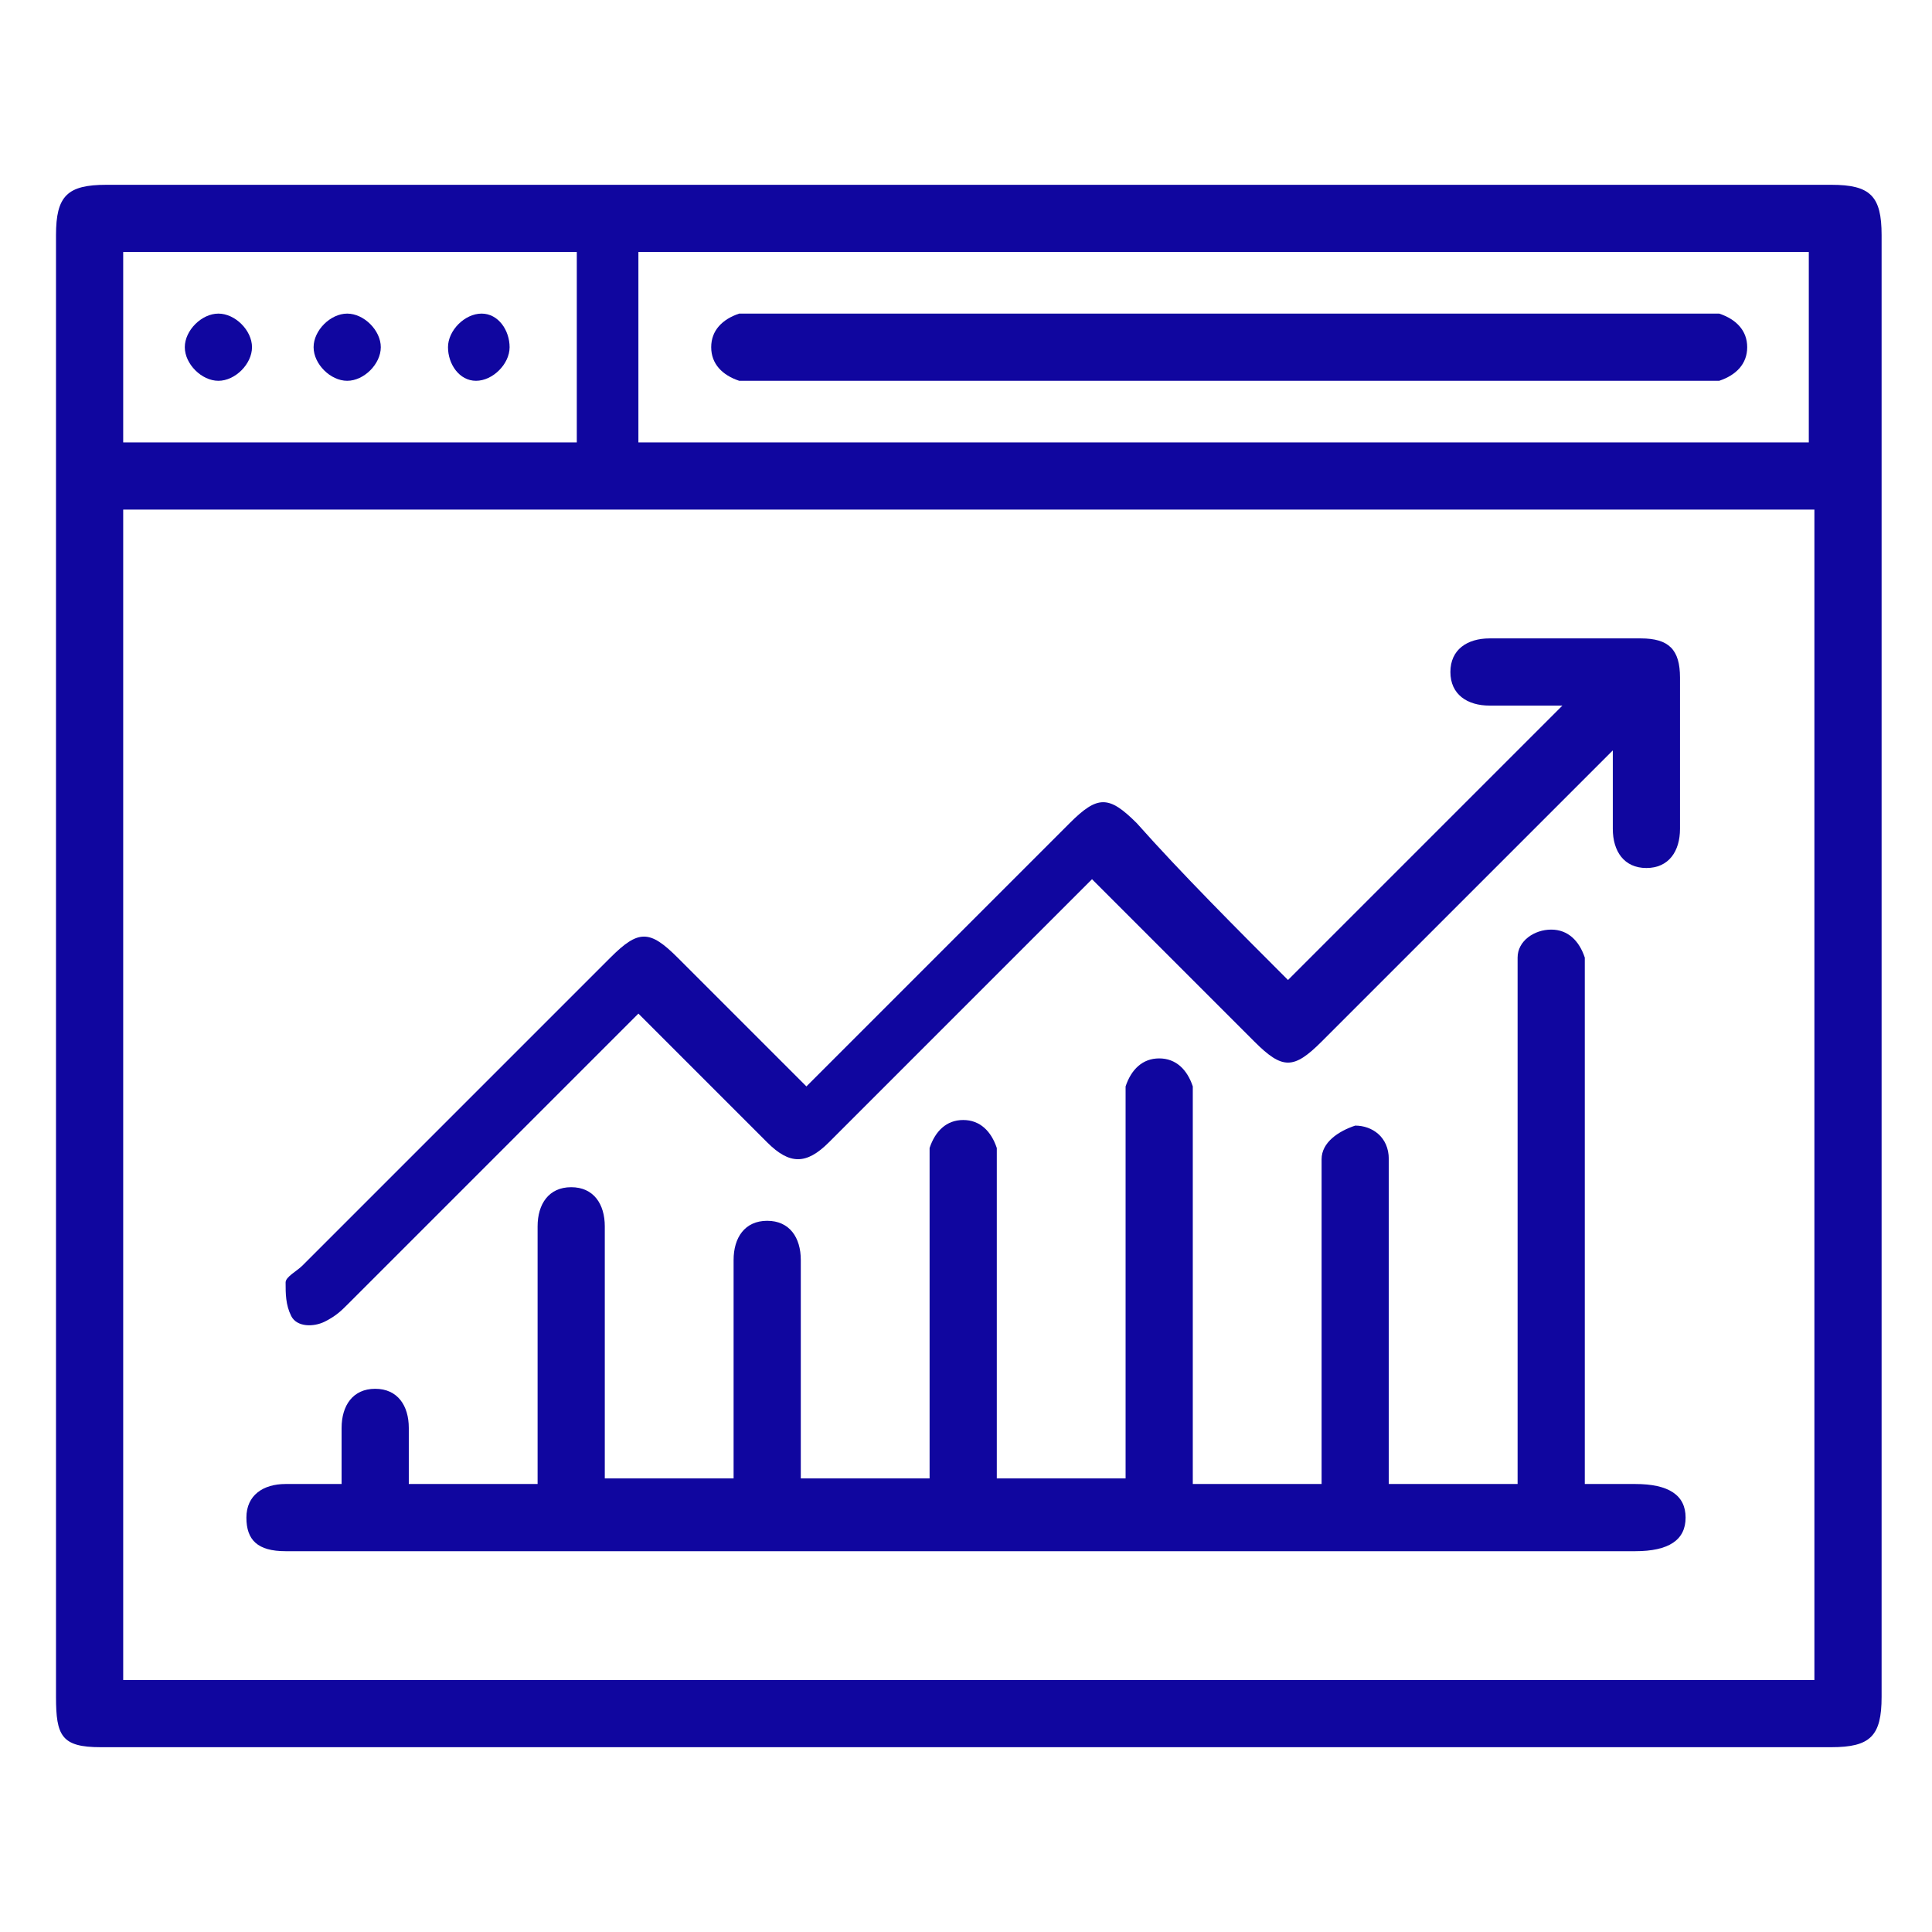 <?xml version="1.0" encoding="UTF-8"?> <svg xmlns="http://www.w3.org/2000/svg" xmlns:xlink="http://www.w3.org/1999/xlink" version="1.1" id="Layer_1" x="0px" y="0px" viewBox="0 0 34.5 34.5" style="enable-background:new 0 0 34.5 34.5;" xml:space="preserve"> <style type="text/css"> .st0{fill:#10069F;} </style> <g> <path class="st0" d="M17.2,31.2c-5.1,0-10.3,0-15.4,0C1.1,31.2,1,31,1,30.3c0-8.7,0-17.4,0-26.1c0-0.7,0.2-0.9,0.9-0.9 c10.3,0,20.5,0,30.8,0c0.7,0,0.9,0.2,0.9,0.9c0,8.7,0,17.4,0,26.1c0,0.7-0.2,0.9-0.9,0.9C27.5,31.2,22.4,31.2,17.2,31.2z M2.2,30 c10.1,0,20.1,0,30.2,0c0-7,0-13.9,0-20.9c-10.1,0-20.1,0-30.2,0C2.2,16.1,2.2,23,2.2,30z M32.3,4.5c-7,0-13.9,0-20.9,0 c0,1.2,0,2.3,0,3.4c7,0,13.9,0,20.9,0C32.3,6.8,32.3,5.6,32.3,4.5z M10.3,4.5c-2.7,0-5.4,0-8.1,0c0,1.2,0,2.3,0,3.4 c2.7,0,5.4,0,8.1,0C10.3,6.8,10.3,5.6,10.3,4.5z"></path> <path class="st0" d="M21.3,26.5c0.8,0,1.5,0,2.3,0c0-0.1,0-0.3,0-0.4c0-1.7,0-3.4,0-5.1c0-0.1,0-0.2,0-0.3c0-0.3,0.3-0.5,0.6-0.6 c0.3,0,0.6,0.2,0.6,0.6c0,0.1,0,0.3,0,0.4c0,1.8,0,3.6,0,5.4c0.8,0,1.5,0,2.3,0c0-0.1,0-0.3,0-0.4c0-2.9,0-5.7,0-8.6 c0-0.1,0-0.2,0-0.4c0-0.3,0.3-0.5,0.6-0.5c0.3,0,0.5,0.2,0.6,0.5c0,0.1,0,0.2,0,0.4c0,2.8,0,5.7,0,8.5c0,0.1,0,0.3,0,0.5 c0.3,0,0.6,0,0.9,0c0.6,0,0.9,0.2,0.9,0.6c0,0.4-0.3,0.6-0.9,0.6c-4,0-8,0-12.1,0c-3.9,0-7.8,0-11.7,0c-0.1,0-0.2,0-0.3,0 c-0.5,0-0.7-0.2-0.7-0.6c0-0.4,0.3-0.6,0.7-0.6c0.3,0,0.6,0,0.9,0c0,0,0,0,0.1,0c0-0.3,0-0.7,0-1c0-0.4,0.2-0.7,0.6-0.7 c0.4,0,0.6,0.3,0.6,0.7c0,0.3,0,0.7,0,1c0,0,0,0,0,0c0.7,0,1.5,0,2.3,0c0-0.1,0-0.2,0-0.4c0-1.3,0-2.6,0-3.9c0-0.1,0-0.2,0-0.3 c0-0.4,0.2-0.7,0.6-0.7c0.4,0,0.6,0.3,0.6,0.7c0,1.2,0,2.3,0,3.5c0,0.3,0,0.6,0,1c0.8,0,1.5,0,2.3,0c0-0.4,0-0.8,0-1.2 c0-0.9,0-1.8,0-2.7c0-0.4,0.2-0.7,0.6-0.7c0.4,0,0.6,0.3,0.6,0.7c0,1.3,0,2.6,0,3.9c0.8,0,1.5,0,2.3,0c0-0.1,0-0.3,0-0.4 c0-1.7,0-3.4,0-5.2c0-0.1,0-0.2,0-0.3c0.1-0.3,0.3-0.5,0.6-0.5c0.3,0,0.5,0.2,0.6,0.5c0,0.1,0,0.2,0,0.4c0,1.7,0,3.4,0,5.1 c0,0.1,0,0.3,0,0.4c0.8,0,1.5,0,2.3,0c0-0.1,0-0.3,0-0.4c0-2.1,0-4.2,0-6.3c0-0.1,0-0.2,0-0.3c0.1-0.3,0.3-0.5,0.6-0.5 c0.3,0,0.5,0.2,0.6,0.5c0,0.1,0,0.2,0,0.3c0,2.1,0,4.2,0,6.3C21.3,26.2,21.3,26.4,21.3,26.5z"></path> <path class="st0" d="M23,17.5c1.7-1.7,3.3-3.3,4.9-4.9c-0.4,0-0.9,0-1.3,0c-0.4,0-0.7-0.2-0.7-0.6c0-0.4,0.3-0.6,0.7-0.6 c0.9,0,1.8,0,2.7,0c0.5,0,0.7,0.2,0.7,0.7c0,0.9,0,1.8,0,2.7c0,0.4-0.2,0.7-0.6,0.7c-0.4,0-0.6-0.3-0.6-0.7c0-0.4,0-0.8,0-1.4 c-0.1,0.1-0.2,0.2-0.3,0.3c-1.6,1.6-3.3,3.3-4.9,4.9c-0.5,0.5-0.7,0.5-1.2,0c-0.9-0.9-1.7-1.7-2.6-2.6c-0.1-0.1-0.2-0.2-0.3-0.3 c-0.1,0.1-0.2,0.2-0.3,0.3c-1.5,1.5-2.9,2.9-4.4,4.4c-0.4,0.4-0.7,0.4-1.1,0c-0.8-0.8-1.5-1.5-2.3-2.3c-0.1,0.1-0.2,0.2-0.3,0.3 c-1.6,1.6-3.3,3.3-4.9,4.9c-0.1,0.1-0.2,0.2-0.4,0.3c-0.2,0.1-0.5,0.1-0.6-0.1c-0.1-0.2-0.1-0.4-0.1-0.6c0-0.1,0.2-0.2,0.3-0.3 c1.8-1.8,3.6-3.6,5.5-5.5c0.5-0.5,0.7-0.5,1.2,0c0.8,0.8,1.5,1.5,2.3,2.3c0.1-0.1,0.2-0.2,0.3-0.3c1.5-1.5,2.9-2.9,4.4-4.4 c0.5-0.5,0.7-0.5,1.2,0C21.1,15.6,22.1,16.6,23,17.5z"></path> <path class="st0" d="M21.9,5.6c2.8,0,5.6,0,8.4,0c0.1,0,0.2,0,0.4,0c0.3,0.1,0.5,0.3,0.5,0.6c0,0.3-0.2,0.5-0.5,0.6 c-0.1,0-0.2,0-0.3,0c-5.6,0-11.3,0-16.9,0c-0.1,0-0.2,0-0.3,0c-0.3-0.1-0.5-0.3-0.5-0.6c0-0.3,0.2-0.5,0.5-0.6c0.1,0,0.2,0,0.4,0 C16.3,5.6,19.1,5.6,21.9,5.6z"></path> <path class="st0" d="M3.9,6.8c-0.3,0-0.6-0.3-0.6-0.6c0-0.3,0.3-0.6,0.6-0.6c0.3,0,0.6,0.3,0.6,0.6C4.5,6.5,4.2,6.8,3.9,6.8z"></path> <path class="st0" d="M6.2,6.8c-0.3,0-0.6-0.3-0.6-0.6c0-0.3,0.3-0.6,0.6-0.6c0.3,0,0.6,0.3,0.6,0.6C6.8,6.5,6.5,6.8,6.2,6.8z"></path> <path class="st0" d="M9.1,6.2c0,0.3-0.3,0.6-0.6,0.6C8.2,6.8,8,6.5,8,6.2c0-0.3,0.3-0.6,0.6-0.6C8.9,5.6,9.1,5.9,9.1,6.2z"></path> </g> </svg> 